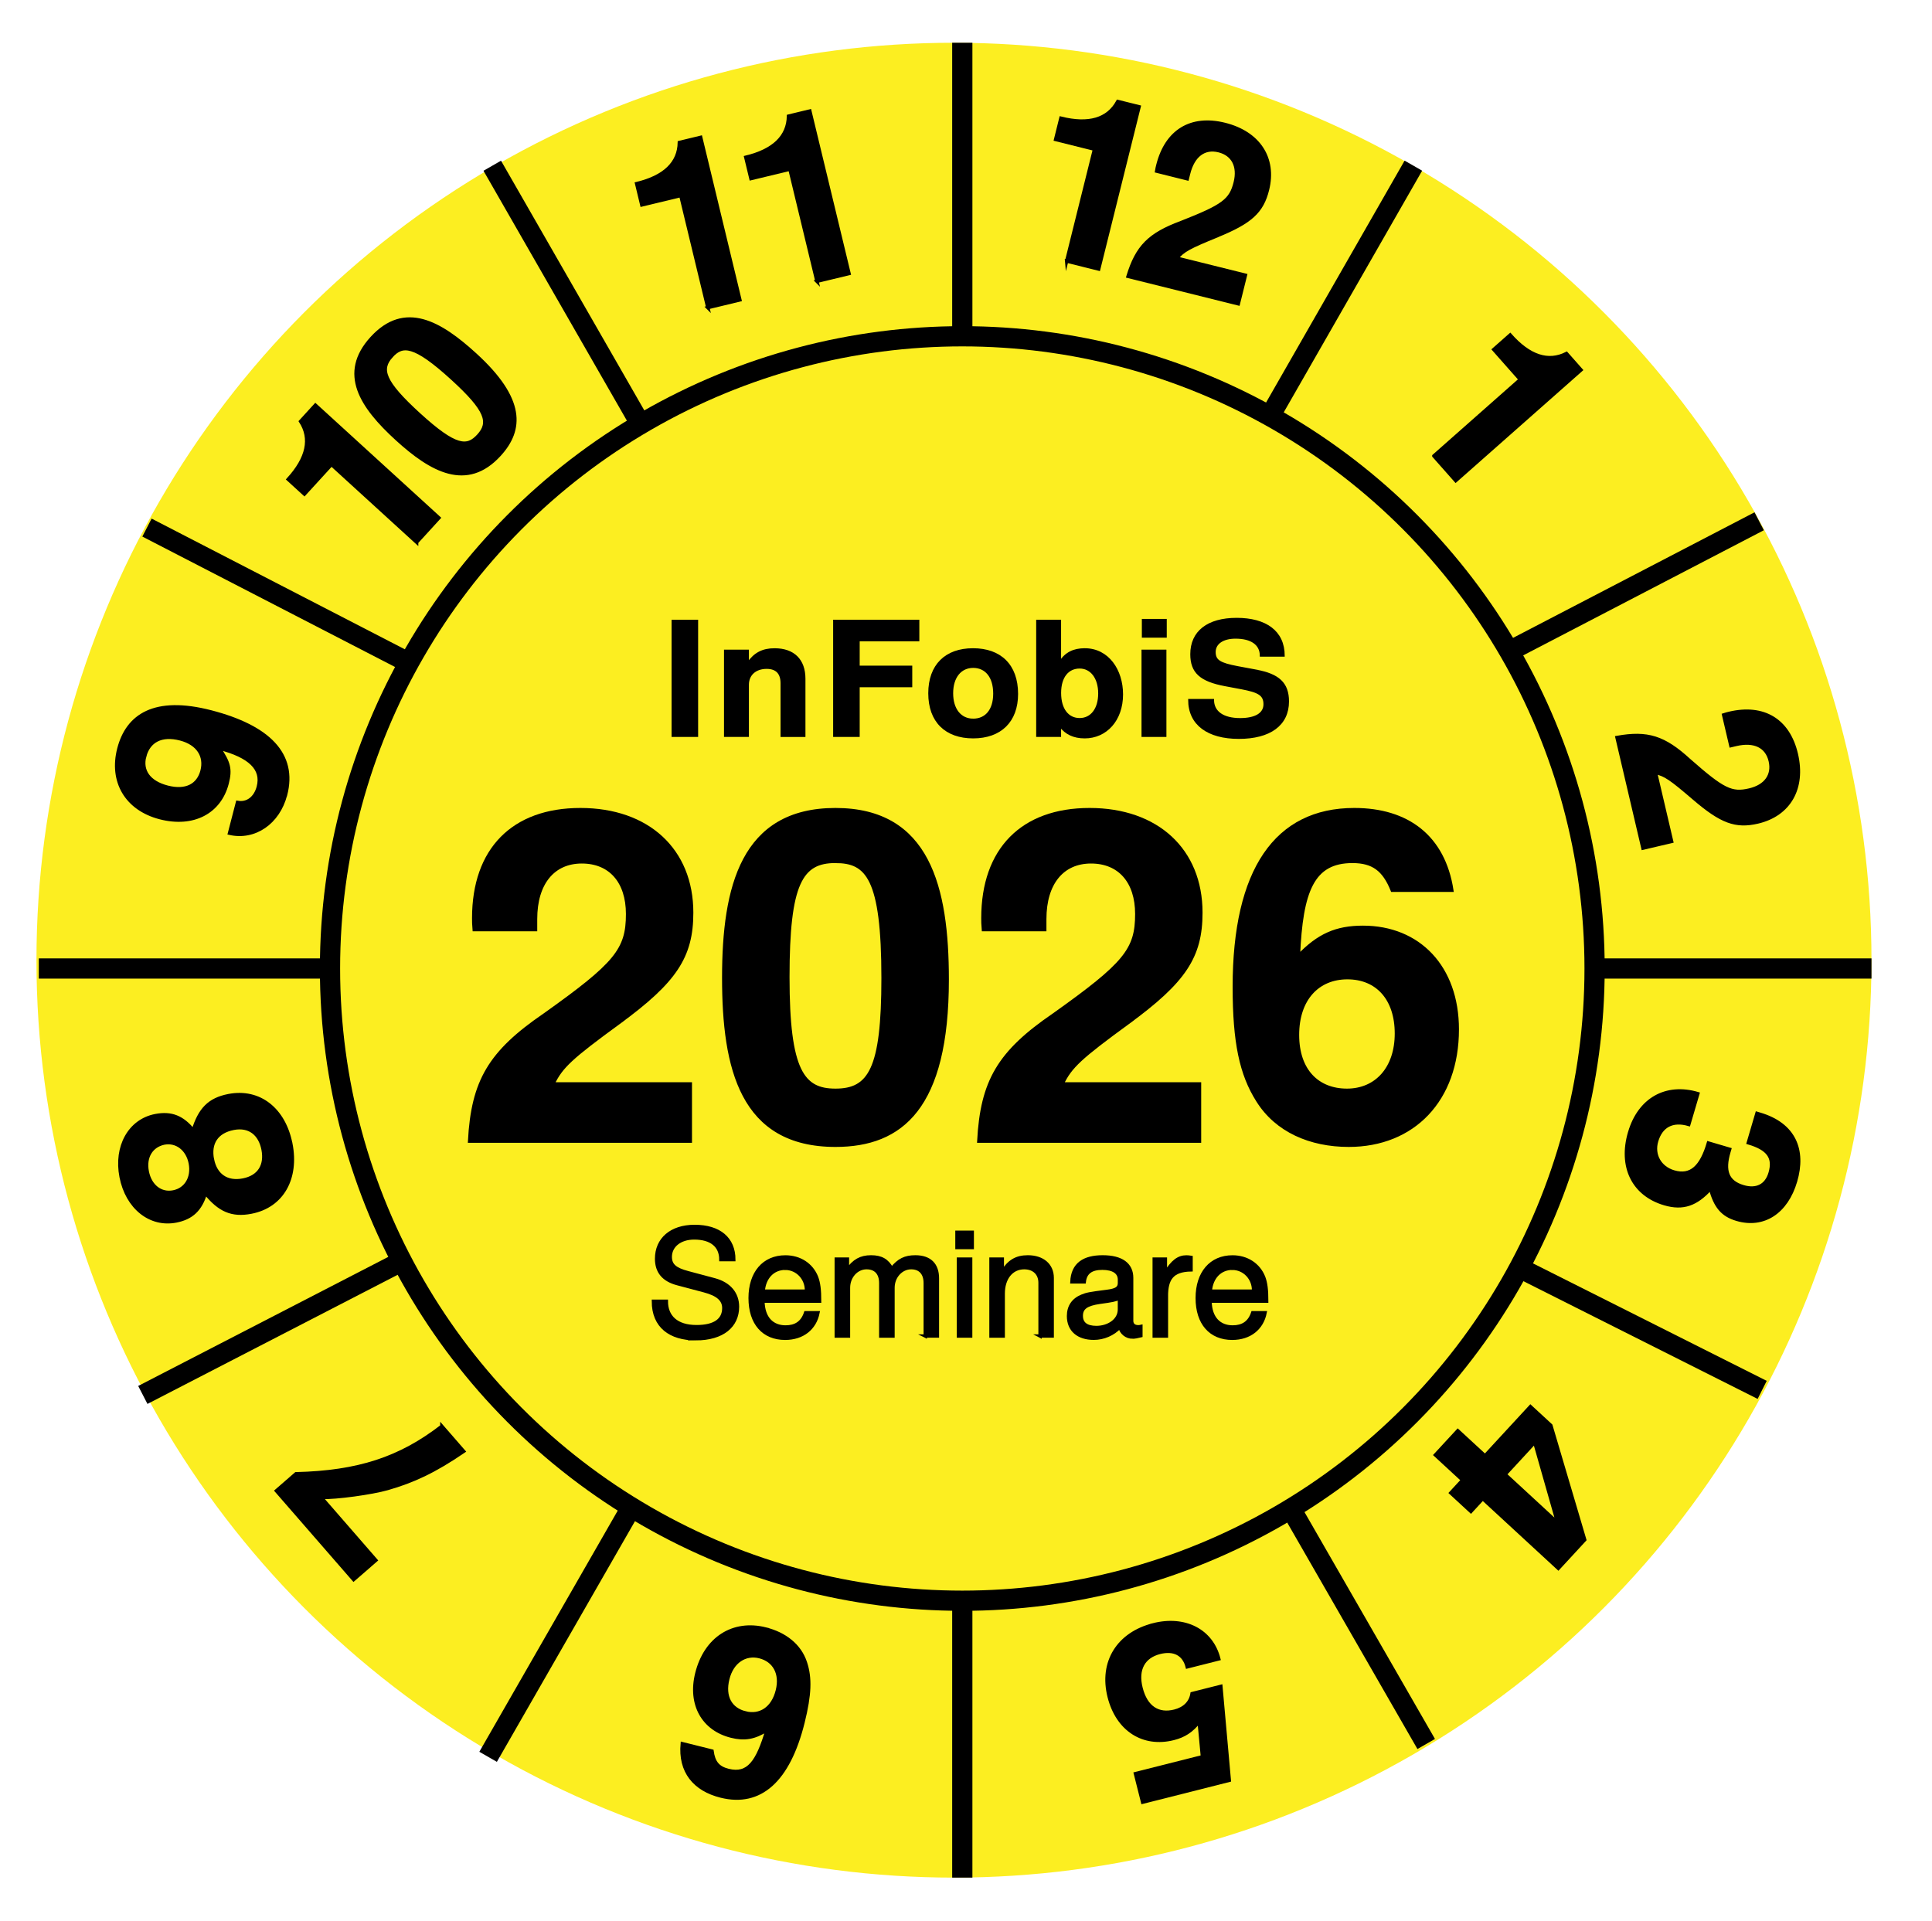 <?xml version="1.0" encoding="UTF-8"?>
<svg xmlns="http://www.w3.org/2000/svg" id="Ebene_1" data-name="Ebene 1" viewBox="0 0 573.38 570.12">
  <defs>
    <style>
      .cls-1 {
        stroke-width: .54px;
      }

      .cls-1, .cls-2, .cls-3, .cls-4 {
        stroke: #000;
        stroke-miterlimit: 10;
      }

      .cls-2, .cls-5 {
        fill: #fcee21;
      }

      .cls-2, .cls-4 {
        stroke-width: 6px;
      }
    </style>
  </defs>
  <circle class="cls-5" cx="283.12" cy="284.99" r="272.3"></circle>
  <circle class="cls-2" cx="285.59" cy="287.46" r="187.65"></circle>
  <line class="cls-4" x1="285.59" y1="99.8" x2="285.59" y2="12.69"></line>
  <line class="cls-4" x1="285.59" y1="475.11" x2="285.59" y2="557.29"></line>
  <line class="cls-4" x1="473.25" y1="287.46" x2="555.42" y2="287.46"></line>
  <line class="cls-4" x1="97.94" y1="287.46" x2="11.52" y2="287.46"></line>
  <line class="cls-4" x1="120.16" y1="196.1" x2="43.62" y2="156.59"></line>
  <line class="cls-4" x1="189.3" y1="124.49" x2="146.09" y2="49.19"></line>
  <line class="cls-4" x1="118.93" y1="374.52" x2="42.39" y2="414.03"></line>
  <line class="cls-4" x1="188.07" y1="446.13" x2="144.86" y2="521.44"></line>
  <line class="cls-4" x1="446.71" y1="193.92" x2="522.09" y2="154.72"></line>
  <line class="cls-4" x1="377.57" y1="122.32" x2="419.46" y2="49.17"></line>
  <line class="cls-4" x1="452.88" y1="377.29" x2="522.98" y2="412.53"></line>
  <line class="cls-4" x1="383.74" y1="448.89" x2="423.27" y2="517.63"></line>
  <g>
    <rect class="cls-1" x="199.58" y="184.21" width="7.34" height="34.25"></rect>
    <path class="cls-1" d="M229.92,192.67c-3.58,0-5.97,1.27-7.93,4.09v-3.67h-6.85v25.37h6.85v-15.22c0-3.01,2.2-4.98,5.53-4.98,2.93,0,4.4,1.55,4.4,4.56v15.65h6.85v-17.01c0-5.59-3.23-8.78-8.85-8.78Z"></path>
    <polygon class="cls-1" points="247.53 218.46 254.87 218.46 254.87 203.71 270.47 203.71 270.47 197.84 254.87 197.84 254.87 190.08 272.57 190.08 272.57 184.21 247.53 184.21 247.53 218.46"></polygon>
    <path class="cls-1" d="M288.77,192.67c-8.07,0-13.01,4.75-13.01,13.11s4.94,13.11,13.06,13.11,13.06-4.79,13.06-12.92c0-8.6-5.04-13.3-13.11-13.3ZM288.82,213.57c-3.72,0-6.21-2.96-6.21-7.8s2.5-7.8,6.21-7.8h0c3.76,0,6.21,2.91,6.21,7.89s-2.5,7.71-6.21,7.71Z"></path>
    <path class="cls-1" d="M321.93,192.67c-3.28,0-5.63,1.17-7.29,3.71v-12.17h-6.85v34.25h6.85v-2.91c1.67,2.16,3.96,3.34,7.29,3.34,6.31,0,11.1-5.12,11.1-12.78,0-7.19-4.16-13.44-11.1-13.44ZM320.42,213.39c-3.47,0-5.77-2.86-5.77-7.71s2.35-7.52,5.77-7.52,5.77,3.05,5.77,7.66-2.3,7.57-5.77,7.57Z"></path>
    <rect class="cls-1" x="339.05" y="193.09" width="6.85" height="25.37"></rect>
    <rect class="cls-1" x="339.15" y="183.97" width="6.85" height="5.03"></rect>
    <path class="cls-1" d="M372.85,199.02l-5.58-1.04c-5.24-.99-6.75-1.88-6.75-4.46s2.39-4.23,6.16-4.23c4.65,0,7.48,1.88,7.48,5.35h6.85c0-7.24-5.42-10.99-13.99-10.99s-13.5,3.86-13.5,10.53c0,5.35,2.79,7.85,10.03,9.21l4.99.94c4.89.94,6.7,1.83,6.7,4.7s-2.74,4.37-7.19,4.37c-4.99,0-8.02-2.02-8.02-5.68h-7.14c0,7.33,5.68,11.32,14.77,11.32h0c9.19,0,14.62-3.89,14.62-10.85,0-5.4-2.84-7.94-9.44-9.16Z"></path>
  </g>
  <g>
    <path class="cls-3" d="M183.67,303.5c-14.13,10.33-17.12,13.05-19.57,18.21h40.77v16.99h-65.5c.95-17.8,5.98-26.36,22.29-37.51,21.2-15.08,24.6-19.3,24.6-29.9,0-9.65-5.16-15.49-13.59-15.49s-13.73,6.25-13.73,16.99v3.13h-18.21c-.14-1.5-.14-2.58-.14-3.4,0-20.38,11.69-32.21,31.66-32.21s33.02,11.96,33.02,30.58c0,13.05-4.89,20.38-21.61,32.61Z"></path>
    <path class="cls-3" d="M247.95,339.92c-27.86,0-33.16-22.83-33.16-49.74s5.57-49.87,33.16-49.87,33.16,23.1,33.16,50.42c0,38.05-13.59,49.19-33.16,49.19ZM247.95,255.66c-10.19,0-14.13,6.39-14.13,34.38s4.48,33.57,14.13,33.57c10.19,0,14.13-6.25,14.13-33.29,0-29.9-4.76-34.65-14.13-34.65Z"></path>
    <path class="cls-3" d="M334.79,303.5c-14.13,10.33-17.12,13.05-19.57,18.21h40.77v16.99h-65.5c.95-17.8,5.98-26.36,22.29-37.51,21.2-15.08,24.6-19.3,24.6-29.9,0-9.65-5.16-15.49-13.59-15.49s-13.73,6.25-13.73,16.99v3.13h-18.21c-.14-1.5-.14-2.58-.14-3.4,0-20.38,11.69-32.21,31.66-32.21s33.02,11.96,33.02,30.58c0,13.05-4.89,20.38-21.61,32.61Z"></path>
    <path class="cls-3" d="M400.29,339.92c-11.42,0-21.47-4.35-27.04-13.32-4.89-7.75-6.93-17.12-6.93-33.7,0-34.65,12.37-52.59,35.6-52.59,15.76,0,26.5,8.02,28.95,23.92h-17.67c-2.45-6.12-5.71-8.56-11.82-8.56-11.82,0-15.22,8.7-16.04,28.13,5.98-6.25,11.28-8.56,19.16-8.56,16.58,0,27.99,11.82,27.99,30.3,0,20.93-13.05,34.38-32.21,34.38ZM399.88,290.18c-8.83,0-14.81,6.39-14.81,16.99s5.98,16.44,14.68,16.44,14.68-6.52,14.68-16.85-5.71-16.58-14.54-16.58Z"></path>
  </g>
  <g>
    <path class="cls-3" d="M316.56,77.5l8.27-33.22-11.55-2.88,1.57-6.32c8.29,2.06,13.98.38,16.89-4.96l6.32,1.57-11.99,48.17-9.51-2.37Z"></path>
    <path class="cls-3" d="M361.29,69.95c-8.35,3.4-10.18,4.39-12.05,6.67l20.38,5.07-2.11,8.49-32.74-8.15c2.69-8.78,6.27-12.43,15.81-15.98,12.48-4.9,14.7-6.58,16.02-11.88,1.2-4.82-.65-8.39-4.87-9.44-4.35-1.08-7.64,1.42-8.98,6.78l-.39,1.56-9.1-2.27c.12-.76.25-1.31.36-1.72,2.54-10.19,9.85-14.64,19.84-12.16,10.12,2.52,15.02,10.09,12.7,19.39-1.62,6.52-4.98,9.58-14.86,13.62Z"></path>
  </g>
  <path class="cls-3" d="M425.54,135.32l25.65-22.67-7.88-8.92,4.88-4.31c5.66,6.4,11.3,8.24,16.72,5.5l4.31,4.88-37.19,32.87-6.49-7.34Z"></path>
  <path class="cls-3" d="M502.75,236.96c-6.84-5.87-8.56-7.05-11.43-7.67l4.79,20.45-8.52,2-7.7-32.85c9.04-1.62,13.93-.1,21.43,6.77,10.06,8.86,12.57,10.07,17.89,8.82,4.84-1.13,7.16-4.41,6.17-8.64-1.02-4.36-4.75-6.15-10.13-4.89l-1.57.37-2.14-9.13c.73-.24,1.28-.37,1.69-.47,10.22-2.4,17.53,2.08,19.88,12.09,2.38,10.16-2.12,17.97-11.45,20.16-6.54,1.53-10.8-.06-18.9-7Z"></path>
  <path class="cls-3" d="M483.66,336.1c2.86-9.74,10.7-14.29,20.23-11.49l-2.69,9.13c-4.9-1.44-8.25.49-9.55,4.93-1.21,4.1.95,7.94,5.11,9.17,5.11,1.5,8.19-1.53,10.26-8.58l6.31,1.86-.24.81c-1.64,5.57-.5,8.9,4.27,10.3,3.96,1.17,6.88-.31,7.98-4.07,1.36-4.63-.57-7.25-6.48-8.98l2.57-8.73.81.24c10.34,3.04,13.34,10.71,10.64,19.91s-9.48,13.63-17.41,11.3c-4.37-1.28-6.38-3.85-7.83-9.09-4.2,4.6-8.07,6.09-13.64,4.45-9.27-2.73-13.33-11-10.35-21.14Z"></path>
  <path class="cls-3" d="M434.07,439.3l-8.08-7.45,6.65-7.2,8.08,7.45,13.48-14.61,6.07,5.6,10.04,33.93-7.83,8.49-22.44-20.7-3.51,3.81-5.97-5.51,3.51-3.81ZM462.28,451.99l-6.81-23.9-8.78,9.52,15.59,14.38Z"></path>
  <path class="cls-3" d="M342.27,482.26c9.37-2.37,17.32,1.69,19.45,10.11l-9.37,2.37c-.98-3.87-4.02-5.34-8.16-4.29-4.75,1.2-6.98,4.94-5.56,10.57,1.47,5.84,5.15,8.09,9.97,6.87,2.92-.74,4.77-2.58,5.18-5.21l8.55-2.16,2.5,27.89-25.72,6.5-2.14-8.48,19.89-5.02-.98-10.44c-2.25,2.81-4.42,4.22-7.61,5.03-8.89,2.25-16.59-2.52-19.08-12.37-2.62-10.39,2.77-18.75,13.09-21.36Z"></path>
  <path class="cls-3" d="M227.18,483.5c5.71,1.42,10.19,4.85,11.86,10.02,1.48,4.48,1.33,9.42-.73,17.71-4.31,17.32-12.73,24.75-24.34,21.86-7.88-1.96-12.25-7.31-11.49-15.56l8.83,2.2c.46,3.36,1.79,4.99,4.84,5.75,5.91,1.47,8.69-2.45,11.52-12.07-3.77,2.38-6.71,2.88-10.64,1.89-8.29-2.06-12.52-9.39-10.22-18.63,2.61-10.46,10.8-15.56,20.38-13.18ZM221.19,508.41c4.42,1.1,8.2-1.35,9.52-6.65,1.27-5.1-.94-8.96-5.29-10.05-4.21-1.05-8.15,1.43-9.43,6.6-1.32,5.3.79,9,5.21,10.1Z"></path>
  <path class="cls-3" d="M131.14,423.32l6.48,7.45c-8.8,5.99-14.96,8.83-22.6,11.03-4.61,1.32-15.28,2.81-19.69,2.65l16.22,18.65-6.6,5.74-22.93-26.36,5.81-5.05c18.44-.45,30.88-4.5,43.31-14.11Z"></path>
  <path class="cls-3" d="M86.32,339.5c1.99,10.24-2.54,18.47-11.75,20.26-5.77,1.12-9.46-.58-13.58-5.63-1.48,4.85-4.06,7.35-8.73,8.26-7.7,1.5-14.55-4.01-16.31-13.08-1.75-9,2.53-16.68,10.15-18.17,4.81-.94,8.08.49,11.26,4.37,1.93-6.22,4.7-9.19,10.47-10.31,9.21-1.79,16.5,4.13,18.48,14.3ZM43.7,347.73c.84,4.33,4.03,6.78,7.74,6.05,3.78-.74,5.87-4.28,5.04-8.54-.82-4.19-4.09-6.69-7.8-5.97-3.77.81-5.83,4.13-4.98,8.46ZM63.04,344.11c.9,4.6,4.17,7.1,9.11,6.14,4.81-.94,6.84-4.4,5.93-9.07s-4.11-7.19-8.78-6.28c-5.09.99-7.19,4.47-6.27,9.21Z"></path>
  <path class="cls-3" d="M84.73,235.92c-2.14,8.27-9.18,13.1-16.62,11.39l2.37-9.15c2.9.53,5.33-1.3,6.19-4.62,1.39-5.35-2.49-9.11-11.63-11.48,2.87,4.29,3.46,6.18,2.36,10.45-2.21,8.54-10.03,12.73-19.92,10.17-10.03-2.6-14.7-10.82-12.2-20.45,2.55-9.83,10.54-15.27,27.35-10.92,17.01,4.41,25.24,12.55,22.12,24.61ZM42.92,224.51c-1.09,4.2,1.19,7.69,6.75,9.13,5.49,1.42,9.17-.51,10.3-4.85,1.12-4.34-1.15-8.11-6.44-9.48-5.62-1.46-9.41.6-10.61,5.21Z"></path>
  <g>
    <path class="cls-3" d="M123.65,160.95l-25.28-23.08-8.03,8.79-4.81-4.39c5.76-6.31,6.98-12.11,3.68-17.21l4.39-4.81,36.66,33.46-6.61,7.24Z"></path>
    <path class="cls-3" d="M148.23,134.96c-9.68,10.6-20.2,4.69-30.44-4.66-10.55-9.63-17.04-19.44-7.46-29.94,9.82-10.75,20.31-4.59,30.7,4.9,14.48,13.22,14,22.26,7.2,29.7ZM116.17,105.69c-3.54,3.88-2.48,7.6,8.17,17.32,10.91,9.96,14.33,9.95,17.68,6.28,3.54-3.88,2.53-7.55-7.76-16.94-11.38-10.38-14.84-10.23-18.09-6.66Z"></path>
  </g>
  <g>
    <path class="cls-3" d="M210.07,91.32l-8.03-33.28-11.57,2.79-1.53-6.33c8.3-2,12.57-6.13,12.68-12.21l6.33-1.53,11.64,48.25-9.53,2.3Z"></path>
    <path class="cls-3" d="M242.46,83.5l-8.03-33.28-11.57,2.79-1.53-6.33c8.3-2,12.56-6.13,12.68-12.21l6.33-1.53,11.64,48.25-9.53,2.3Z"></path>
  </g>
  <g>
    <path class="cls-3" d="M206.47,397.34c-7.49,0-12.55-3.62-12.55-11.11h3.83c0,4.53,2.96,7.54,8.97,7.54,5.49,0,8.1-2.05,8.1-5.53,0-2.48-1.83-4.09-5.84-5.14l-7.88-2.09c-4.18-1.09-6.23-3.53-6.23-7.41,0-5.75,4.31-9.58,11.28-9.58,7.32,0,11.63,3.62,11.63,9.85h-3.83c0-4.14-2.88-6.45-7.93-6.45-4.27,0-7.1,2.4-7.1,5.62,0,2.44,1.39,3.7,5.23,4.71l7.97,2.13c4.31,1.18,6.75,4.05,6.75,7.97,0,5.66-4.36,9.5-12.42,9.5Z"></path>
    <path class="cls-3" d="M226.42,386.19c.09,5.23,2.92,7.67,6.71,7.67,2.92,0,4.97-1.22,5.97-4.23h3.66c-.92,4.62-4.53,7.58-9.76,7.58-6.4,0-10.37-4.44-10.37-11.94s4.09-12.2,10.46-12.2c4.27,0,7.75,2.27,9.24,6.01.65,1.7.91,3.79.91,7.1h-16.82ZM233.04,376.43c-3.66,0-6.23,2.74-6.54,6.8h12.81c.04-.09.04-.26.04-.26,0-3.57-2.74-6.53-6.32-6.53Z"></path>
    <path class="cls-3" d="M274.6,396.55v-15.73c0-2.88-1.52-4.57-4.18-4.57-2.96,0-5.4,2.66-5.4,5.97v14.33h-3.62v-15.73c0-2.92-1.53-4.57-4.23-4.57-2.96,0-5.36,2.66-5.36,5.97v14.33h-3.62v-22.83h3.31v3.22c1.96-2.74,3.96-3.88,7.01-3.88s4.79,1.05,6.14,3.49c2.13-2.57,3.96-3.49,7.01-3.49,4.27,0,6.54,2.27,6.54,6.36v17.12h-3.62Z"></path>
    <path class="cls-3" d="M284.01,370.28v-4.53h4.53v4.53h-4.53ZM284.45,396.55v-22.83h3.62v22.83h-3.62Z"></path>
    <path class="cls-3" d="M308.67,396.55v-15.81c0-2.74-1.83-4.49-4.71-4.49-3.7,0-6.23,3.05-6.23,7.71v12.59h-3.62v-22.83h3.35v3.83c2-3.18,4.18-4.49,7.58-4.49,4.4,0,7.23,2.44,7.23,6.23v17.25h-3.62Z"></path>
    <path class="cls-3" d="M336.11,396.86c-1.79,0-3.35-1.26-3.75-3.01-2,2.13-4.84,3.35-7.75,3.35-4.62,0-7.49-2.44-7.49-6.58,0-2.79,1.35-4.84,4.01-5.92,1.39-.57,2.18-.74,7.32-1.39,2.88-.35,3.79-1,3.79-2.53v-.96c0-2.18-1.83-3.4-5.1-3.4s-5.05,1.26-5.36,4.05h-3.66c.22-5.27,3.62-7.41,9.15-7.41s8.58,2.18,8.58,6.23v12.72c0,1.13.7,1.79,1.96,1.79.22,0,.39,0,.78-.09v2.74c-1.18.3-1.74.39-2.48.39ZM332.23,385.27c-1.22.57-2,.74-5.84,1.26-3.88.57-5.49,1.61-5.49,4.01s1.66,3.48,4.49,3.48c3.53,0,6.84-2.09,6.84-5.36v-3.4Z"></path>
    <path class="cls-3" d="M346.17,384.7v11.85h-3.62v-22.83h3.31v4.14c2.09-3.4,3.88-4.79,6.23-4.79.48,0,.78.04,1.39.13v3.7c-5.62.09-7.32,2.66-7.32,7.8Z"></path>
    <path class="cls-3" d="M359.11,386.19c.09,5.23,2.92,7.67,6.71,7.67,2.92,0,4.97-1.22,5.97-4.23h3.66c-.92,4.62-4.53,7.58-9.76,7.58-6.4,0-10.37-4.44-10.37-11.94s4.09-12.2,10.46-12.2c4.27,0,7.75,2.27,9.24,6.01.65,1.7.91,3.79.91,7.1h-16.82ZM365.73,376.43c-3.66,0-6.23,2.74-6.54,6.8h12.81c.04-.09.04-.26.04-.26,0-3.57-2.74-6.53-6.32-6.53Z"></path>
  </g>
</svg>
